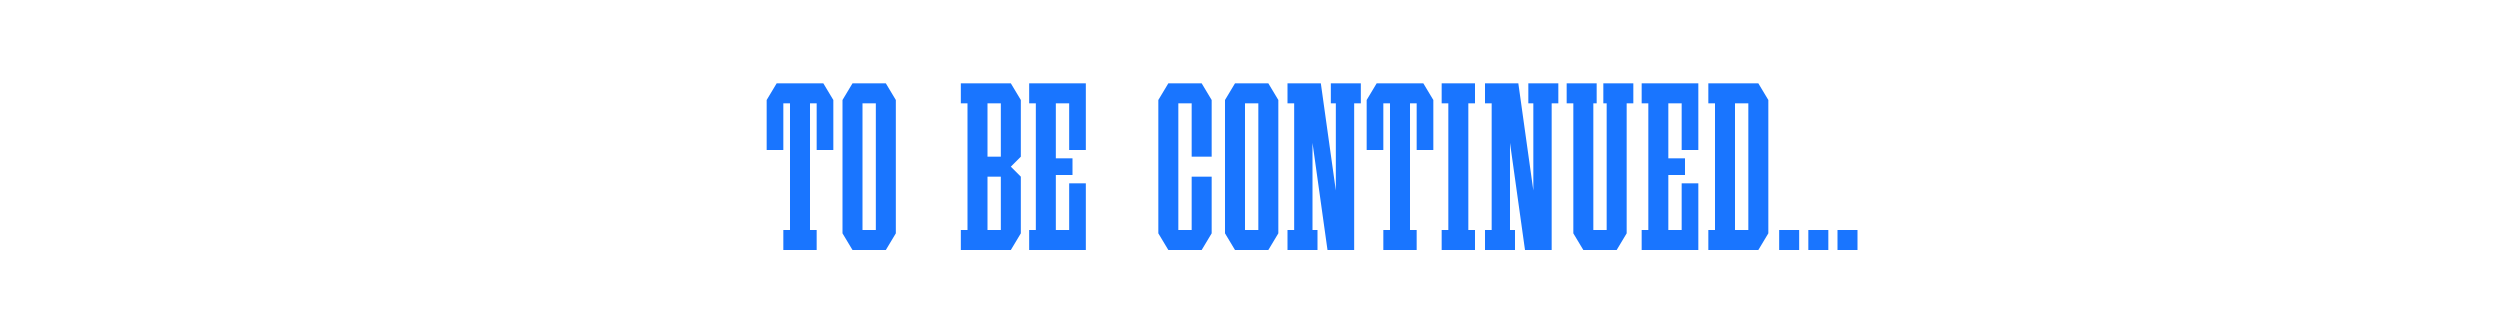 <?xml version="1.0" encoding="UTF-8"?> <svg xmlns="http://www.w3.org/2000/svg" viewBox="0 0 1500 200"> <defs> <style>.cls-1{fill:#fff;}.cls-2{fill:#1975ff;}</style> </defs> <g id="Layer_1"> <rect class="cls-1" width="1500" height="200"></rect> </g> <g id="Agate"> <g id="Layer_19"> <g id="_Н3"> <rect class="cls-2" x="1067.5" y="138" width="12" height="12"></rect> </g> <polygon class="cls-2" points="980 50 976 50 964 50 962 50 962 62 964 62 964 138 956 138 956 62 958 62 958 50 956 50 944 50 940 50 940 62 944 62 944 138 944 140 950 150 952 150 956 150 964 150 968 150 970 150 976 140 976 138 976 62 980 62 980 50"></polygon> <path class="cls-2" d="m606.5,50h-30v12h4v33.6h0,0v42.4h-4v12h30l6-10v-34l-6-6,6-6v-34l-6-10Zm-14,12h8v32h-8v-32Zm0,76v-32h8v32h-8Z"></path> <polygon class="cls-2" points="721 50 717 50 715 50 707 50 705 50 701 50 695 60 695 62 695 138 695 140 701 150 705 150 707 150 715 150 717 150 721 150 727 140 727 138 727 106 715 106 715 138 707 138 707 62 715 62 715 94 727 94 727 62 727 60 721 50"></polygon> <path class="cls-2" d="m1055,50h-30v12h4v76h-4v12h30l6-10V60l-6-10Zm-14,88V62h8v76h-8Z"></path> <polygon class="cls-2" points="935 50 917 50 917 62 920 62 920 114.29 911 50 909 50 906 50 901 50 895 50 891 50 891 62 895 62 895 138 891 138 891 150 895 150 906 150 909 150 909 138 906 138 906 85.71 915 150 920 150 925 150 931 150 931 62 935 62 935 50"></polygon> <polygon class="cls-2" points="816.5 50 798.5 50 798.5 62 801.5 62 801.5 114.29 792.5 50 790.5 50 787.5 50 782.5 50 776.5 50 772.5 50 772.5 62 776.5 62 776.5 138 772.5 138 772.5 150 776.5 150 787.5 150 790.5 150 790.5 138 787.5 138 787.5 85.71 796.5 150 801.5 150 806.5 150 812.5 150 812.5 62 816.5 62 816.5 50"></polygon> <polygon class="cls-2" points="633.5 50 621.5 50 617.5 50 617.5 62 621.5 62 621.5 138 617.5 138 617.5 150 621.5 150 633.5 150 651.5 150 651.5 142 651.5 138 651.5 110 641.5 110 641.5 138 633.5 138 633.5 105 643.5 105 643.5 95 633.5 95 633.5 62 641.5 62 641.5 90 651.5 90 651.5 62 651.5 58 651.5 50 633.5 50"></polygon> <polygon class="cls-2" points="1001 50 989 50 985 50 985 62 989 62 989 138 985 138 985 150 989 150 1001 150 1019 150 1019 142 1019 138 1019 110 1009 110 1009 138 1001 138 1001 105 1011 105 1011 95 1001 95 1001 62 1009 62 1009 90 1019 90 1019 62 1019 58 1019 50 1001 50"></polygon> <polygon class="cls-2" points="494 50 492 50 488 50 486 50 474 50 472 50 468 50 466 50 460 60 460 62 460 90 470 90 470 62 472 62 474 62 474 138 470 138 470 150 474 150 486 150 490 150 490 138 486 138 486 62 488 62 490 62 490 90 500 90 500 62 500 60 494 50"></polygon> <polygon class="cls-2" points="854 50 852 50 848 50 846 50 834 50 832 50 828 50 826 50 820 60 820 62 820 90 830 90 830 62 832 62 834 62 834 138 830 138 830 150 834 150 846 150 850 150 850 138 846 138 846 62 848 62 850 62 850 90 860 90 860 62 860 60 854 50"></polygon> <polygon class="cls-2" points="885 62 885 50 881 50 869 50 865 50 865 62 869 62 869 138 865 138 865 150 869 150 881 150 885 150 885 138 881 138 881 62 885 62"></polygon> <path class="cls-2" d="m531.5,50h-20l-6,10v80l6,10h20l6-10V60l-6-10Zm-14,88V62h8v76h-8Z"></path> <path class="cls-2" d="m761,50h-20l-6,10v80l6,10h20l6-10V60l-6-10Zm-14,88V62h8v76h-8Z"></path> <g id="_Н3-2"> <rect class="cls-2" x="1085" y="138" width="12" height="12"></rect> </g> <g id="_Н3-3"> <rect class="cls-2" x="1102.5" y="138" width="12" height="12"></rect> </g> </g> </g> </svg> 
